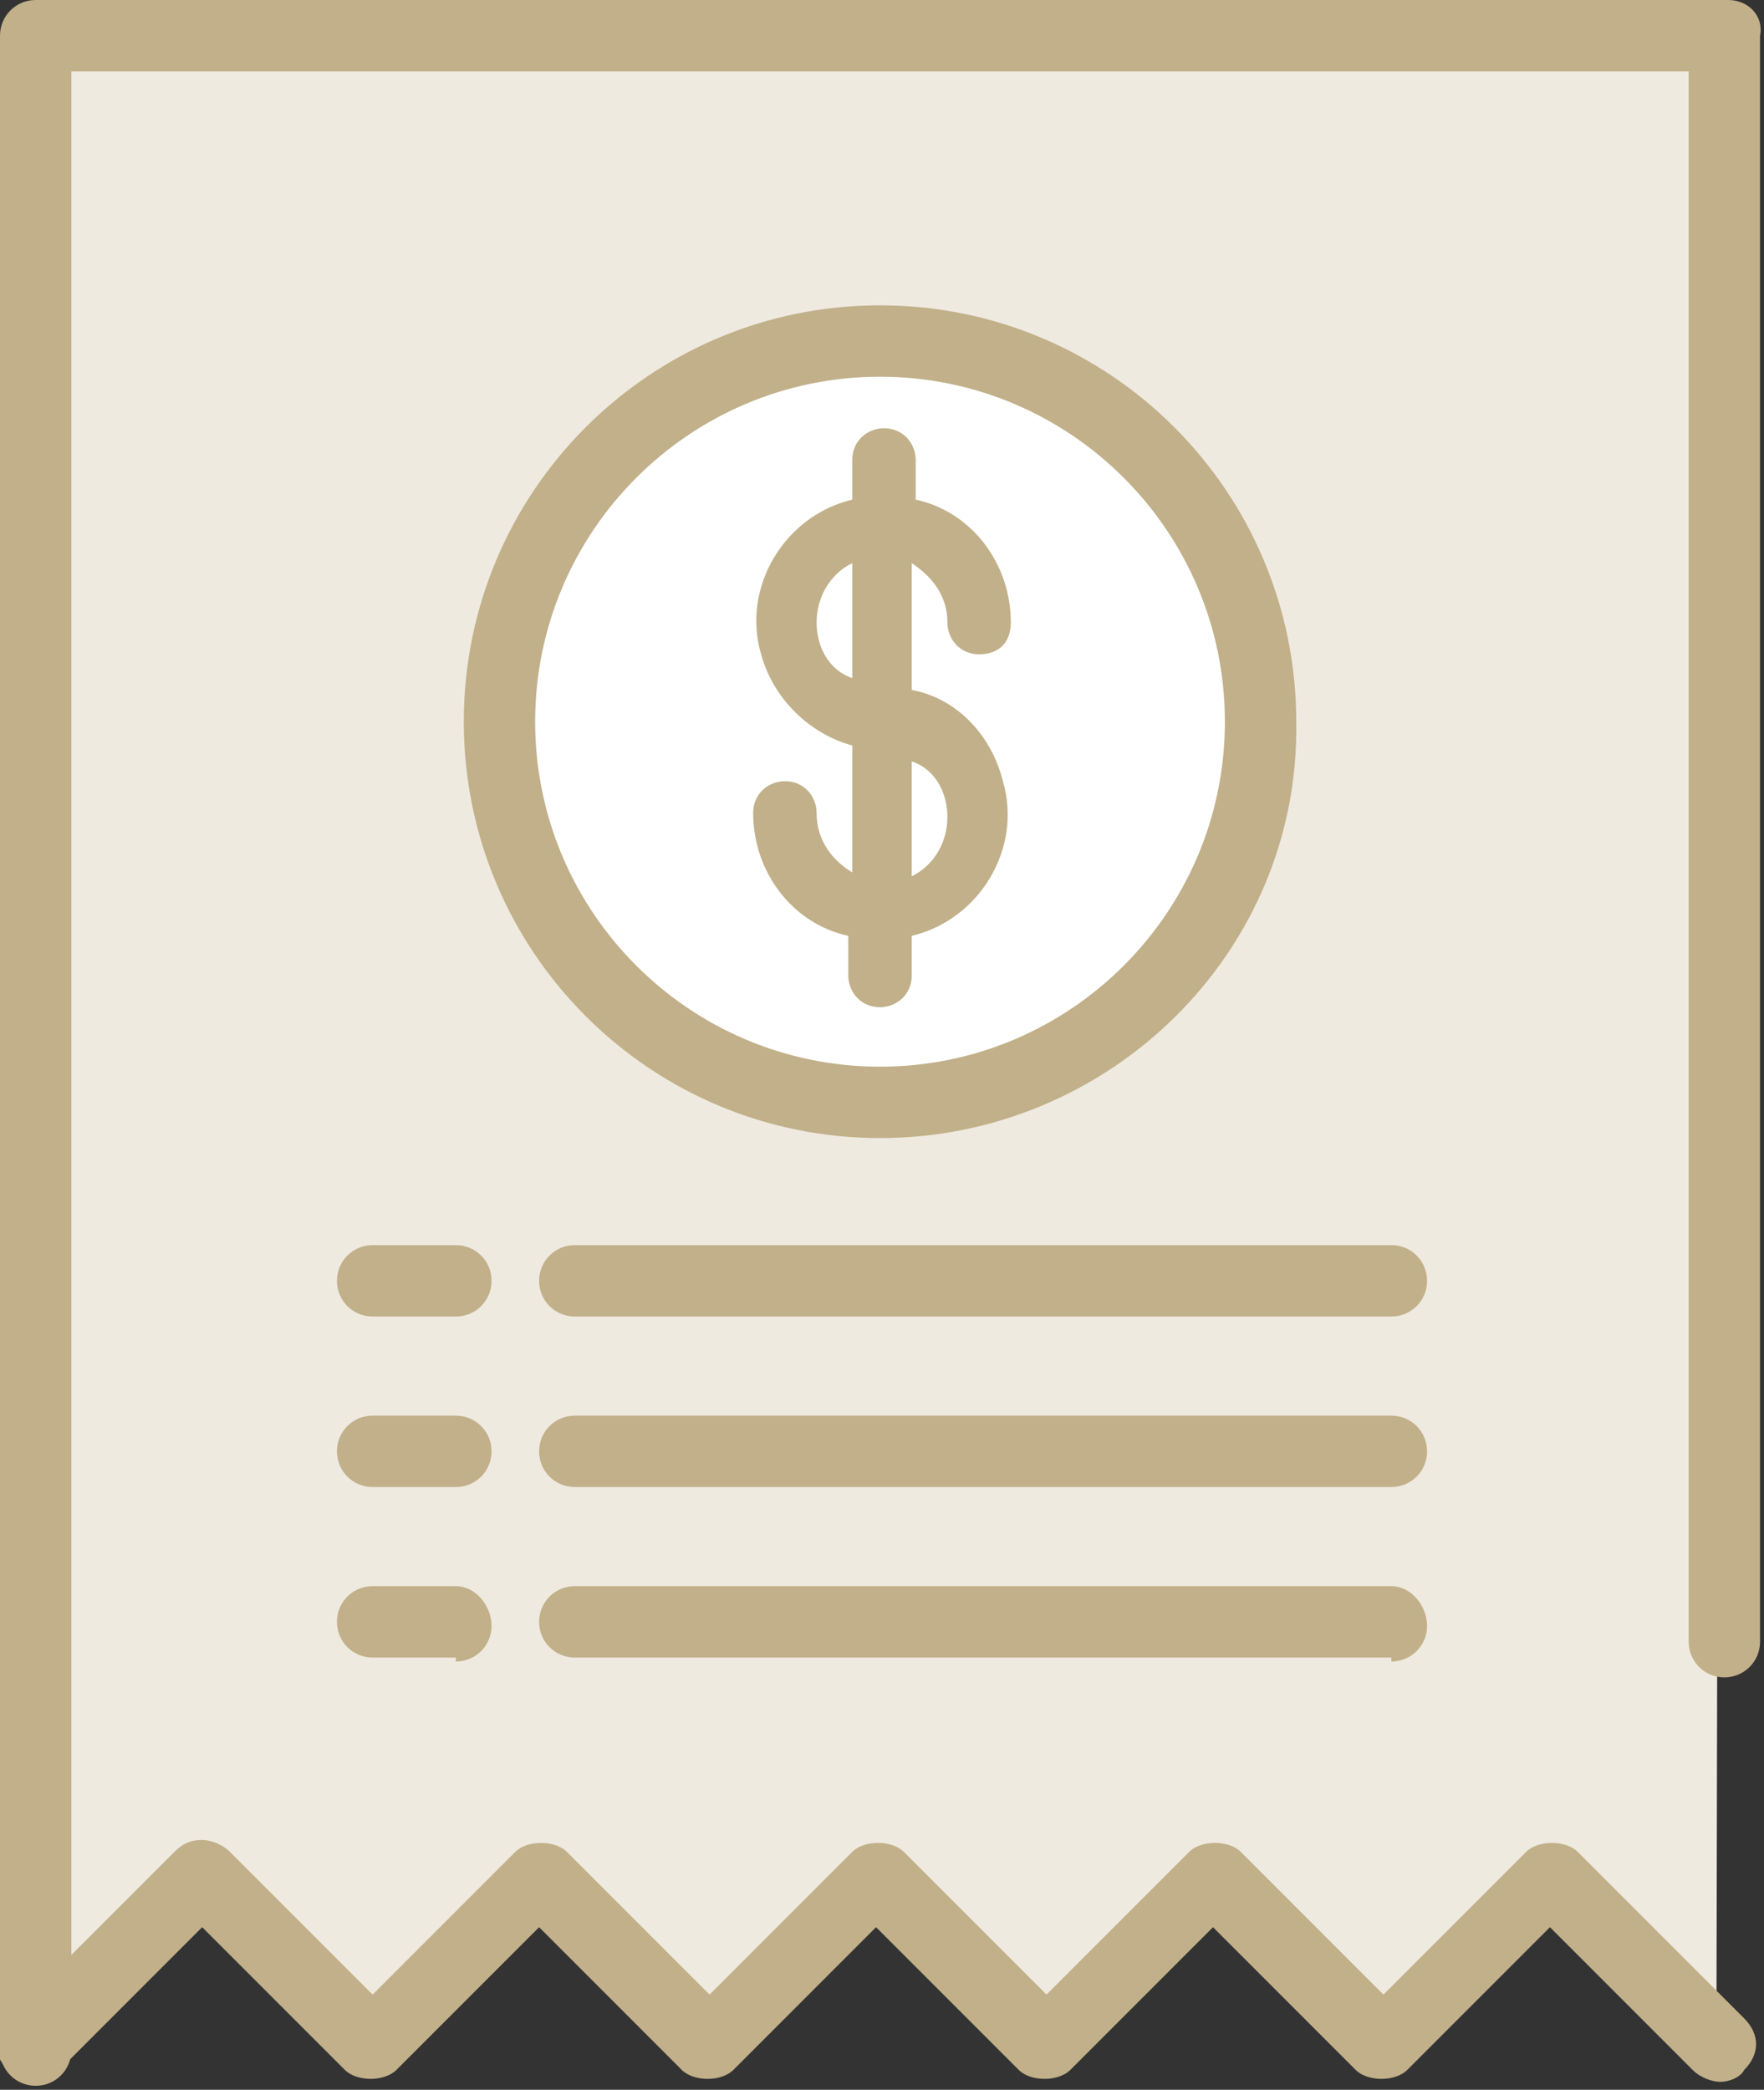 <?xml version="1.0" encoding="utf-8"?>
<!-- Generator: Adobe Illustrator 25.0.1, SVG Export Plug-In . SVG Version: 6.00 Build 0)  -->
<svg version="1.1" id="Capa_1" xmlns="http://www.w3.org/2000/svg" xmlns:xlink="http://www.w3.org/1999/xlink" x="0px" y="0px"
	 width="44.5px" height="52.7px" viewBox="0 0 44.5 52.7" style="enable-background:new 0 0 44.5 52.7;" xml:space="preserve">
<rect x="0" y="0" width="44.5" height="52.7" fill="#333333" stroke="none"/>
<style type="text/css">
	.st0{fill:#EFEAE0;}
	.st1{fill:#C1B089;}
	.st2{fill:#FFFFFF;}
</style>
<g>
	<polygon class="st0" points="43.3,51.3 39.3,47.6 34.9,51.6 30.7,47.4 26.5,51.6 22.3,47.4 18.1,51.6 13.8,47.4 9.6,51.6 5.4,47.4 
		0.8,51.3 0.8,8.4 1.4,0.9 43.4,0.9 	"/>
	<path class="st1" d="M43.6,0h-7.4H8.4H0.9C0.4,0,0,0.4,0,0.9v50.8c0,0.5,0.4,0.9,0.9,0.9c0.5,0,0.9-0.4,0.9-0.9V1.8h7.4h18.8h14.6
		v39.6c0,0.5,0.4,0.9,0.9,0.9c0.5,0,0.9-0.4,0.9-0.9V0.9C44.5,0.4,44.1,0,43.6,0z"/>
	<g>
		<path class="st1" d="M43.4,52.5c-0.2,0-0.5-0.1-0.7-0.3l-3.6-3.6l-3.6,3.6c-0.3,0.3-1,0.3-1.3,0l-3.6-3.6l-3.6,3.6
			c-0.3,0.3-1,0.3-1.3,0l-3.6-3.6l-3.6,3.6c-0.3,0.3-1,0.3-1.3,0l-3.6-3.6l-3.6,3.6c-0.3,0.3-1,0.3-1.3,0l-3.6-3.6l-3.6,3.6
			c-0.4,0.4-0.9,0.4-1.3,0c-0.4-0.4-0.4-0.9,0-1.3l4.2-4.2c0.2-0.2,0.4-0.3,0.7-0.3l0,0c0.2,0,0.5,0.1,0.7,0.3l3.6,3.6l3.6-3.6
			c0.3-0.3,1-0.3,1.3,0l3.6,3.6l3.6-3.6c0.3-0.3,1-0.3,1.3,0l3.6,3.6l3.6-3.6c0.3-0.3,1-0.3,1.3,0l3.6,3.6l3.6-3.6
			c0.3-0.3,1-0.3,1.3,0l4.2,4.2c0.4,0.4,0.4,0.9,0,1.3C43.9,52.4,43.6,52.5,43.4,52.5z"/>
	</g>
	<g>
		<circle class="st2" cx="22.2" cy="18.2" r="9.6"/>
		<path class="st1" d="M22.2,28.7c-5.8,0-10.5-4.7-10.5-10.5c0-5.8,4.7-10.5,10.5-10.5c5.8,0,10.5,4.7,10.5,10.5
			C32.8,24,28,28.7,22.2,28.7z M22.2,9.5c-4.8,0-8.7,3.9-8.7,8.7s3.9,8.7,8.7,8.7c4.8,0,8.7-3.9,8.7-8.7S27,9.5,22.2,9.5z"/>
	</g>
	<path class="st1" d="M23.9,15.7c0,0.4,0.3,0.8,0.8,0.8s0.8-0.3,0.8-0.8c0-1.5-1-2.8-2.4-3.1v-1c0-0.4-0.3-0.8-0.8-0.8
		c-0.4,0-0.8,0.3-0.8,0.8v1c-1.7,0.4-2.8,2.2-2.3,3.9c0.3,1.1,1.2,2,2.3,2.3v3.2c-0.5-0.3-0.9-0.8-0.9-1.5c0-0.4-0.3-0.8-0.8-0.8
		c-0.4,0-0.8,0.3-0.8,0.8c0,1.5,1,2.8,2.4,3.1v1c0,0.4,0.3,0.8,0.8,0.8c0.4,0,0.8-0.3,0.8-0.8v-1c1.7-0.4,2.8-2.2,2.3-3.9
		c-0.3-1.2-1.2-2.1-2.3-2.3v-3.2C23.6,14.6,23.9,15.1,23.9,15.7L23.9,15.7z M20.6,15.7c0-0.6,0.3-1.2,0.9-1.5v2.9
		C20.9,16.9,20.6,16.3,20.6,15.7z M23.9,20.6c0,0.6-0.3,1.2-0.9,1.5v-2.9C23.6,19.4,23.9,20,23.9,20.6z"/>
	<g>
		<path class="st1" d="M11.5,33.2c0.5,0,0.9-0.4,0.9-0.9s-0.4-0.9-0.9-0.9H9.4c-0.5,0-0.9,0.4-0.9,0.9s0.4,0.9,0.9,0.9H11.5z"/>
		<path class="st1" d="M35.1,33.2c0.5,0,0.9-0.4,0.9-0.9s-0.4-0.9-0.9-0.9H14.5c-0.5,0-0.9,0.4-0.9,0.9s0.4,0.9,0.9,0.9H35.1z"/>
		<path class="st1" d="M11.5,37.5c0.5,0,0.9-0.4,0.9-0.9s-0.4-0.9-0.9-0.9H9.4c-0.5,0-0.9,0.4-0.9,0.9s0.4,0.9,0.9,0.9H11.5z"/>
		<path class="st1" d="M35.1,37.5c0.5,0,0.9-0.4,0.9-0.9s-0.4-0.9-0.9-0.9H14.5c-0.5,0-0.9,0.4-0.9,0.9s0.4,0.9,0.9,0.9H35.1z"/>
		<path class="st1" d="M11.5,41.9c0.5,0,0.9-0.4,0.9-0.9S12,40,11.5,40H9.4c-0.5,0-0.9,0.4-0.9,0.9s0.4,0.9,0.9,0.9H11.5z"/>
		<path class="st1" d="M35.1,41.9c0.5,0,0.9-0.4,0.9-0.9S35.6,40,35.1,40H14.5c-0.5,0-0.9,0.4-0.9,0.9s0.4,0.9,0.9,0.9H35.1z"/>
	</g>
</g>
</svg>
